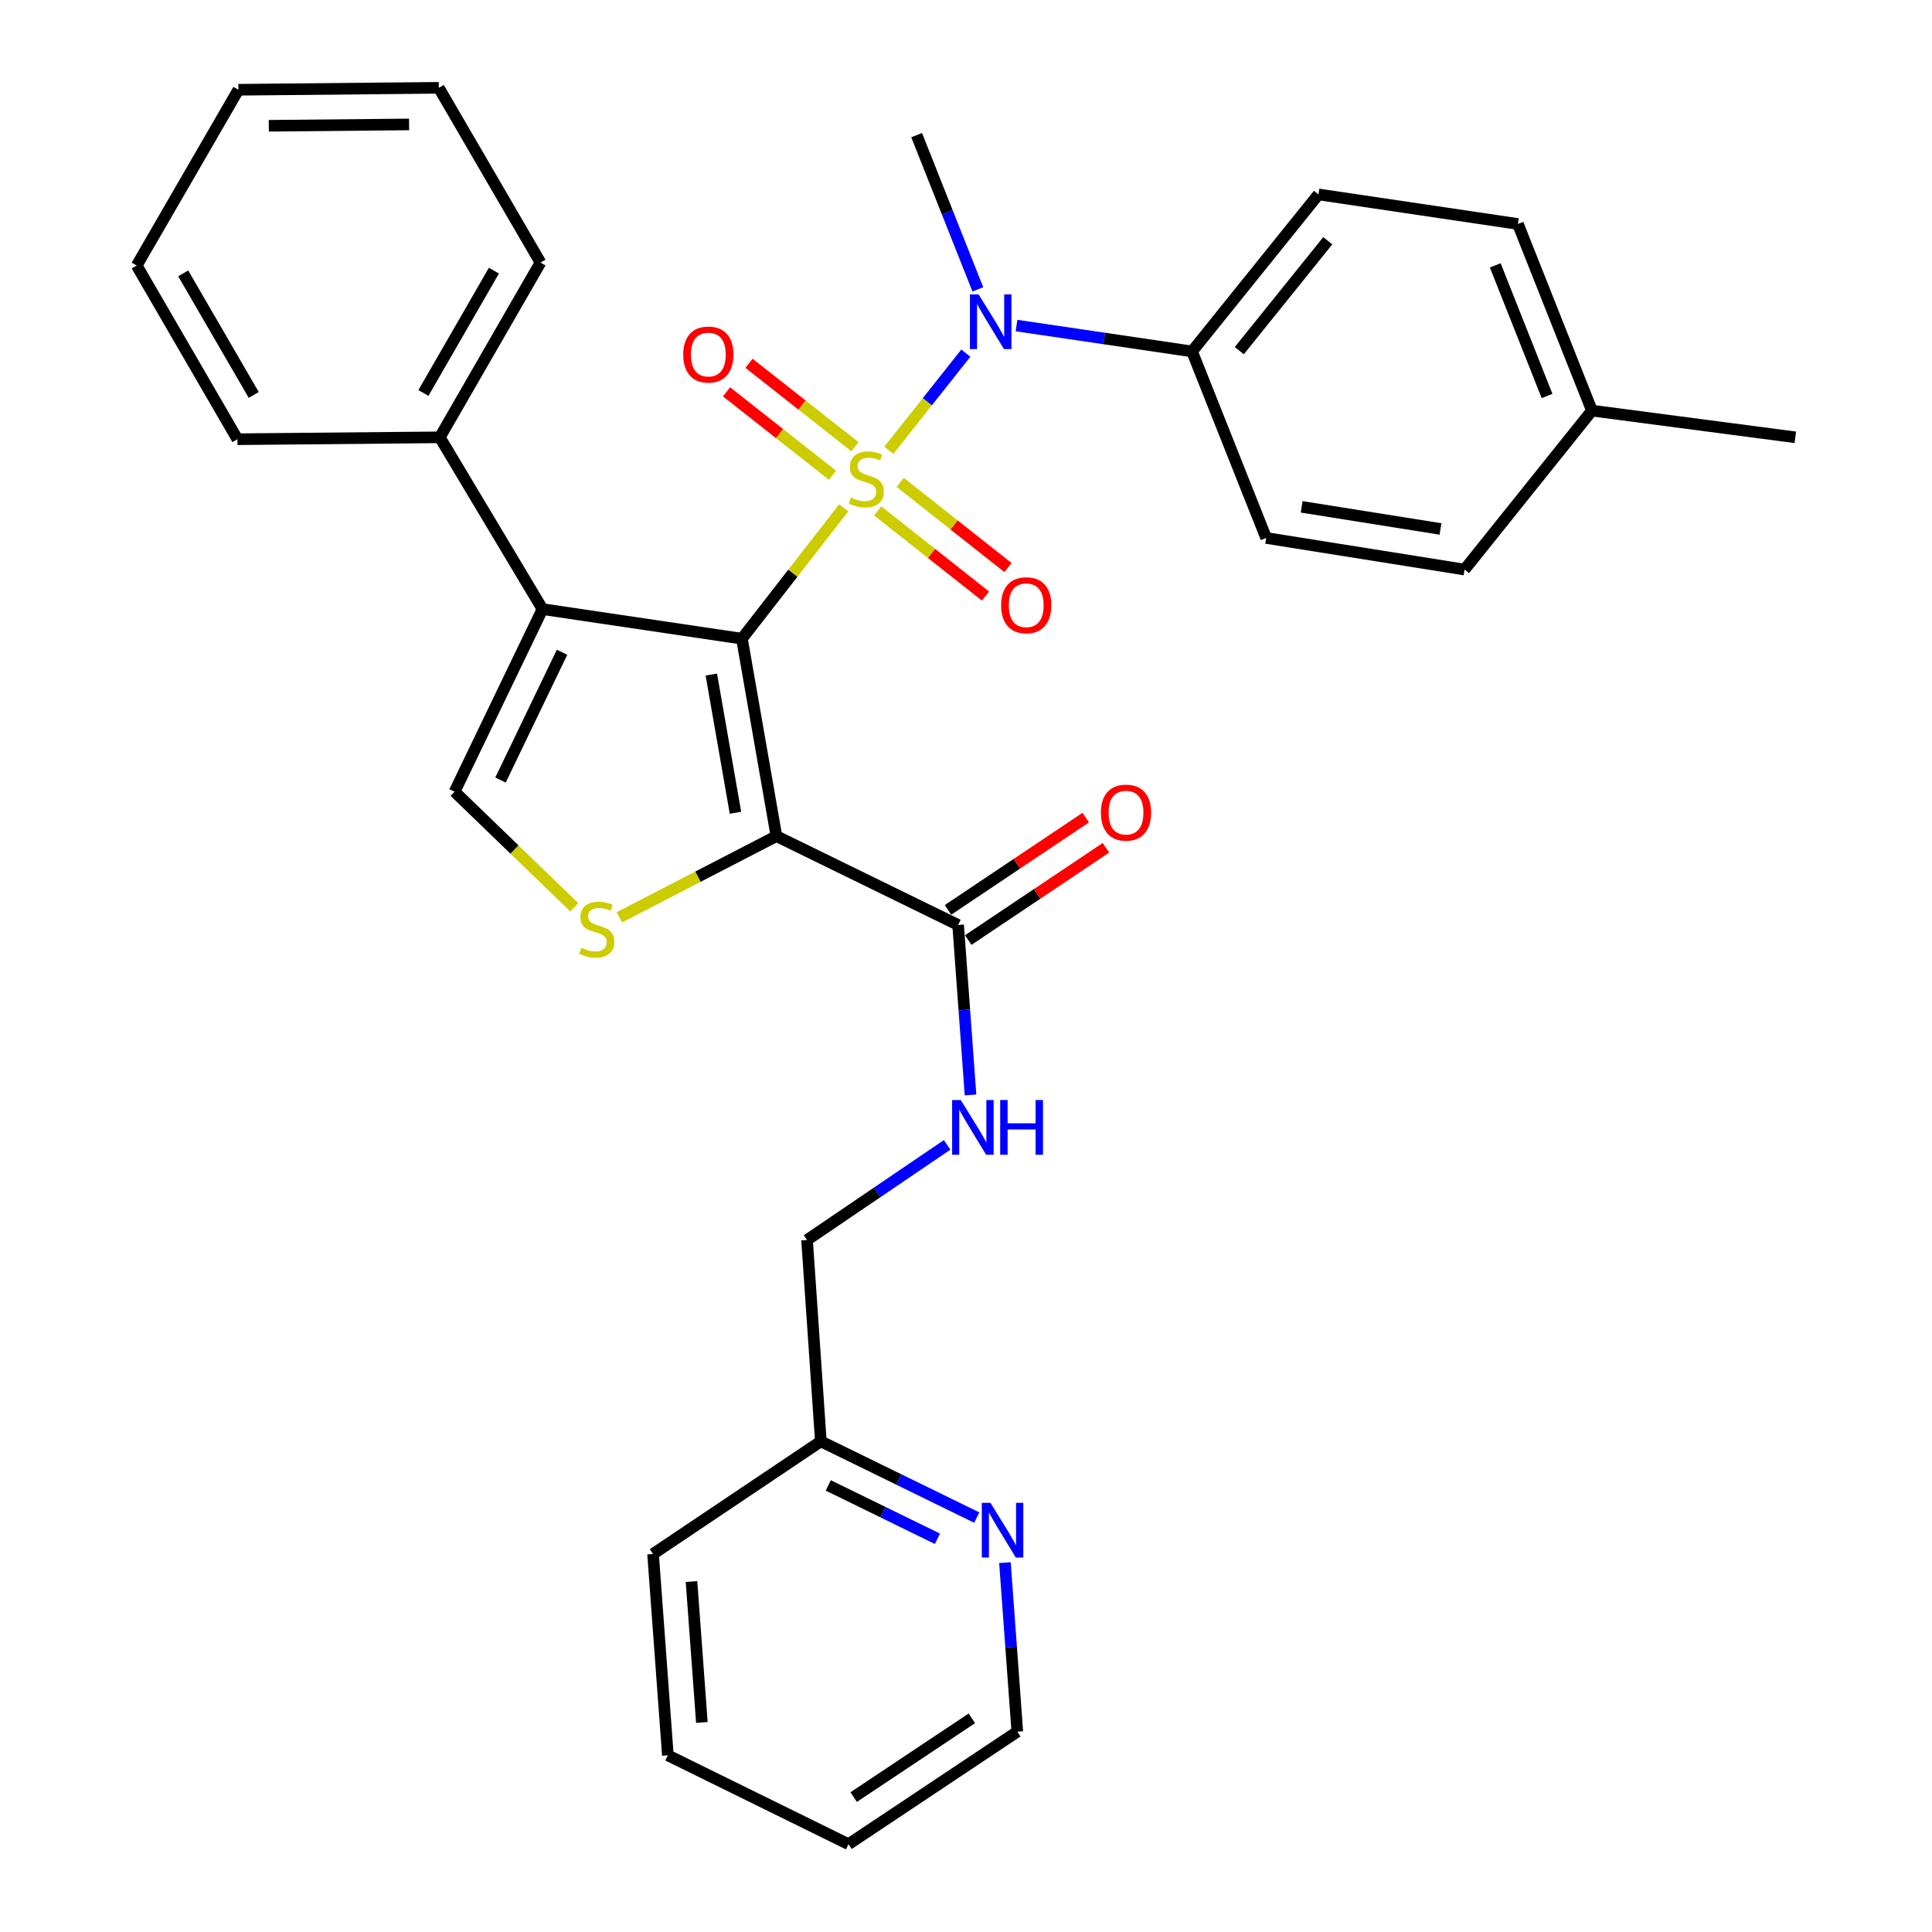 <?xml version='1.0' encoding='iso-8859-1'?>
<svg version='1.1' baseProfile='full'
              xmlns='http://www.w3.org/2000/svg'
                      xmlns:rdkit='http://www.rdkit.org/xml'
                      xmlns:xlink='http://www.w3.org/1999/xlink'
                  xml:space='preserve'
width='1000px' height='1000px' viewBox='0 0 1000 1000'>
<!-- END OF HEADER -->
<rect style='opacity:1.0;fill:#FFFFFF;stroke:none' width='1000' height='1000' x='0' y='0'> </rect>
<path class='bond-0' d='M 436.697,262.855 L 410.361,296.72' style='fill:none;fill-rule:evenodd;stroke:#CCCC00;stroke-width:6px;stroke-linecap:butt;stroke-linejoin:miter;stroke-opacity:1' />
<path class='bond-0' d='M 410.361,296.72 L 384.024,330.585' style='fill:none;fill-rule:evenodd;stroke:#000000;stroke-width:6px;stroke-linecap:butt;stroke-linejoin:miter;stroke-opacity:1' />
<path class='bond-4' d='M 460.07,233.075 L 479.996,207.924' style='fill:none;fill-rule:evenodd;stroke:#CCCC00;stroke-width:6px;stroke-linecap:butt;stroke-linejoin:miter;stroke-opacity:1' />
<path class='bond-4' d='M 479.996,207.924 L 499.921,182.773' style='fill:none;fill-rule:evenodd;stroke:#0000FF;stroke-width:6px;stroke-linecap:butt;stroke-linejoin:miter;stroke-opacity:1' />
<path class='bond-7' d='M 442.531,231.227 L 415.106,209.634' style='fill:none;fill-rule:evenodd;stroke:#CCCC00;stroke-width:6px;stroke-linecap:butt;stroke-linejoin:miter;stroke-opacity:1' />
<path class='bond-7' d='M 415.106,209.634 L 387.68,188.041' style='fill:none;fill-rule:evenodd;stroke:#FF0000;stroke-width:6px;stroke-linecap:butt;stroke-linejoin:miter;stroke-opacity:1' />
<path class='bond-7' d='M 430.902,245.997 L 403.477,224.404' style='fill:none;fill-rule:evenodd;stroke:#CCCC00;stroke-width:6px;stroke-linecap:butt;stroke-linejoin:miter;stroke-opacity:1' />
<path class='bond-7' d='M 403.477,224.404 L 376.051,202.811' style='fill:none;fill-rule:evenodd;stroke:#FF0000;stroke-width:6px;stroke-linecap:butt;stroke-linejoin:miter;stroke-opacity:1' />
<path class='bond-8' d='M 454.289,264.44 L 482.187,286.477' style='fill:none;fill-rule:evenodd;stroke:#CCCC00;stroke-width:6px;stroke-linecap:butt;stroke-linejoin:miter;stroke-opacity:1' />
<path class='bond-8' d='M 482.187,286.477 L 510.084,308.514' style='fill:none;fill-rule:evenodd;stroke:#FF0000;stroke-width:6px;stroke-linecap:butt;stroke-linejoin:miter;stroke-opacity:1' />
<path class='bond-8' d='M 465.942,249.689 L 493.839,271.726' style='fill:none;fill-rule:evenodd;stroke:#CCCC00;stroke-width:6px;stroke-linecap:butt;stroke-linejoin:miter;stroke-opacity:1' />
<path class='bond-8' d='M 493.839,271.726 L 521.736,293.763' style='fill:none;fill-rule:evenodd;stroke:#FF0000;stroke-width:6px;stroke-linecap:butt;stroke-linejoin:miter;stroke-opacity:1' />
<path class='bond-1' d='M 384.024,330.585 L 401.872,432.775' style='fill:none;fill-rule:evenodd;stroke:#000000;stroke-width:6px;stroke-linecap:butt;stroke-linejoin:miter;stroke-opacity:1' />
<path class='bond-1' d='M 368.183,349.147 L 380.677,420.681' style='fill:none;fill-rule:evenodd;stroke:#000000;stroke-width:6px;stroke-linecap:butt;stroke-linejoin:miter;stroke-opacity:1' />
<path class='bond-2' d='M 384.024,330.585 L 280.8,315.274' style='fill:none;fill-rule:evenodd;stroke:#000000;stroke-width:6px;stroke-linecap:butt;stroke-linejoin:miter;stroke-opacity:1' />
<path class='bond-3' d='M 401.872,432.775 L 361.231,453.791' style='fill:none;fill-rule:evenodd;stroke:#000000;stroke-width:6px;stroke-linecap:butt;stroke-linejoin:miter;stroke-opacity:1' />
<path class='bond-3' d='M 361.231,453.791 L 320.59,474.808' style='fill:none;fill-rule:evenodd;stroke:#CCCC00;stroke-width:6px;stroke-linecap:butt;stroke-linejoin:miter;stroke-opacity:1' />
<path class='bond-6' d='M 401.872,432.775 L 495.927,478.768' style='fill:none;fill-rule:evenodd;stroke:#000000;stroke-width:6px;stroke-linecap:butt;stroke-linejoin:miter;stroke-opacity:1' />
<path class='bond-5' d='M 280.8,315.274 L 235.298,409.768' style='fill:none;fill-rule:evenodd;stroke:#000000;stroke-width:6px;stroke-linecap:butt;stroke-linejoin:miter;stroke-opacity:1' />
<path class='bond-5' d='M 290.912,337.604 L 259.06,403.75' style='fill:none;fill-rule:evenodd;stroke:#000000;stroke-width:6px;stroke-linecap:butt;stroke-linejoin:miter;stroke-opacity:1' />
<path class='bond-11' d='M 280.8,315.274 L 227.632,226.358' style='fill:none;fill-rule:evenodd;stroke:#000000;stroke-width:6px;stroke-linecap:butt;stroke-linejoin:miter;stroke-opacity:1' />
<path class='bond-32' d='M 297.255,469.615 L 266.276,439.691' style='fill:none;fill-rule:evenodd;stroke:#CCCC00;stroke-width:6px;stroke-linecap:butt;stroke-linejoin:miter;stroke-opacity:1' />
<path class='bond-32' d='M 266.276,439.691 L 235.298,409.768' style='fill:none;fill-rule:evenodd;stroke:#000000;stroke-width:6px;stroke-linecap:butt;stroke-linejoin:miter;stroke-opacity:1' />
<path class='bond-10' d='M 526.156,168.509 L 571.578,175.204' style='fill:none;fill-rule:evenodd;stroke:#0000FF;stroke-width:6px;stroke-linecap:butt;stroke-linejoin:miter;stroke-opacity:1' />
<path class='bond-10' d='M 571.578,175.204 L 616.999,181.9' style='fill:none;fill-rule:evenodd;stroke:#000000;stroke-width:6px;stroke-linecap:butt;stroke-linejoin:miter;stroke-opacity:1' />
<path class='bond-21' d='M 506.133,149.779 L 490.294,109.867' style='fill:none;fill-rule:evenodd;stroke:#0000FF;stroke-width:6px;stroke-linecap:butt;stroke-linejoin:miter;stroke-opacity:1' />
<path class='bond-21' d='M 490.294,109.867 L 474.455,69.955' style='fill:none;fill-rule:evenodd;stroke:#000000;stroke-width:6px;stroke-linecap:butt;stroke-linejoin:miter;stroke-opacity:1' />
<path class='bond-9' d='M 495.927,478.768 L 499.133,522.76' style='fill:none;fill-rule:evenodd;stroke:#000000;stroke-width:6px;stroke-linecap:butt;stroke-linejoin:miter;stroke-opacity:1' />
<path class='bond-9' d='M 499.133,522.76 L 502.338,566.752' style='fill:none;fill-rule:evenodd;stroke:#0000FF;stroke-width:6px;stroke-linecap:butt;stroke-linejoin:miter;stroke-opacity:1' />
<path class='bond-13' d='M 501.16,486.576 L 536.798,462.692' style='fill:none;fill-rule:evenodd;stroke:#000000;stroke-width:6px;stroke-linecap:butt;stroke-linejoin:miter;stroke-opacity:1' />
<path class='bond-13' d='M 536.798,462.692 L 572.435,438.808' style='fill:none;fill-rule:evenodd;stroke:#FF0000;stroke-width:6px;stroke-linecap:butt;stroke-linejoin:miter;stroke-opacity:1' />
<path class='bond-13' d='M 490.694,470.96 L 526.332,447.076' style='fill:none;fill-rule:evenodd;stroke:#000000;stroke-width:6px;stroke-linecap:butt;stroke-linejoin:miter;stroke-opacity:1' />
<path class='bond-13' d='M 526.332,447.076 L 561.97,423.192' style='fill:none;fill-rule:evenodd;stroke:#FF0000;stroke-width:6px;stroke-linecap:butt;stroke-linejoin:miter;stroke-opacity:1' />
<path class='bond-16' d='M 490.227,592.592 L 453.977,617.208' style='fill:none;fill-rule:evenodd;stroke:#0000FF;stroke-width:6px;stroke-linecap:butt;stroke-linejoin:miter;stroke-opacity:1' />
<path class='bond-16' d='M 453.977,617.208 L 417.726,641.824' style='fill:none;fill-rule:evenodd;stroke:#000000;stroke-width:6px;stroke-linecap:butt;stroke-linejoin:miter;stroke-opacity:1' />
<path class='bond-14' d='M 616.999,181.9 L 682.428,100.628' style='fill:none;fill-rule:evenodd;stroke:#000000;stroke-width:6px;stroke-linecap:butt;stroke-linejoin:miter;stroke-opacity:1' />
<path class='bond-14' d='M 641.456,181.497 L 687.257,124.607' style='fill:none;fill-rule:evenodd;stroke:#000000;stroke-width:6px;stroke-linecap:butt;stroke-linejoin:miter;stroke-opacity:1' />
<path class='bond-15' d='M 616.999,181.9 L 655.369,278.45' style='fill:none;fill-rule:evenodd;stroke:#000000;stroke-width:6px;stroke-linecap:butt;stroke-linejoin:miter;stroke-opacity:1' />
<path class='bond-23' d='M 227.632,226.358 L 279.756,135.906' style='fill:none;fill-rule:evenodd;stroke:#000000;stroke-width:6px;stroke-linecap:butt;stroke-linejoin:miter;stroke-opacity:1' />
<path class='bond-23' d='M 219.163,203.404 L 255.65,140.088' style='fill:none;fill-rule:evenodd;stroke:#000000;stroke-width:6px;stroke-linecap:butt;stroke-linejoin:miter;stroke-opacity:1' />
<path class='bond-24' d='M 227.632,226.358 L 122.894,227.34' style='fill:none;fill-rule:evenodd;stroke:#000000;stroke-width:6px;stroke-linecap:butt;stroke-linejoin:miter;stroke-opacity:1' />
<path class='bond-12' d='M 505.566,785.501 L 465.218,765.771' style='fill:none;fill-rule:evenodd;stroke:#0000FF;stroke-width:6px;stroke-linecap:butt;stroke-linejoin:miter;stroke-opacity:1' />
<path class='bond-12' d='M 465.218,765.771 L 424.869,746.04' style='fill:none;fill-rule:evenodd;stroke:#000000;stroke-width:6px;stroke-linecap:butt;stroke-linejoin:miter;stroke-opacity:1' />
<path class='bond-12' d='M 485.204,796.47 L 456.96,782.658' style='fill:none;fill-rule:evenodd;stroke:#0000FF;stroke-width:6px;stroke-linecap:butt;stroke-linejoin:miter;stroke-opacity:1' />
<path class='bond-12' d='M 456.96,782.658 L 428.716,768.846' style='fill:none;fill-rule:evenodd;stroke:#000000;stroke-width:6px;stroke-linecap:butt;stroke-linejoin:miter;stroke-opacity:1' />
<path class='bond-22' d='M 520.152,808.807 L 523.355,852.56' style='fill:none;fill-rule:evenodd;stroke:#0000FF;stroke-width:6px;stroke-linecap:butt;stroke-linejoin:miter;stroke-opacity:1' />
<path class='bond-22' d='M 523.355,852.56 L 526.558,896.312' style='fill:none;fill-rule:evenodd;stroke:#000000;stroke-width:6px;stroke-linecap:butt;stroke-linejoin:miter;stroke-opacity:1' />
<path class='bond-19' d='M 682.428,100.628 L 785.673,115.938' style='fill:none;fill-rule:evenodd;stroke:#000000;stroke-width:6px;stroke-linecap:butt;stroke-linejoin:miter;stroke-opacity:1' />
<path class='bond-18' d='M 655.369,278.45 L 758.05,294.805' style='fill:none;fill-rule:evenodd;stroke:#000000;stroke-width:6px;stroke-linecap:butt;stroke-linejoin:miter;stroke-opacity:1' />
<path class='bond-18' d='M 673.728,262.339 L 745.605,273.787' style='fill:none;fill-rule:evenodd;stroke:#000000;stroke-width:6px;stroke-linecap:butt;stroke-linejoin:miter;stroke-opacity:1' />
<path class='bond-17' d='M 417.726,641.824 L 424.869,746.04' style='fill:none;fill-rule:evenodd;stroke:#000000;stroke-width:6px;stroke-linecap:butt;stroke-linejoin:miter;stroke-opacity:1' />
<path class='bond-25' d='M 424.869,746.04 L 338.02,804.336' style='fill:none;fill-rule:evenodd;stroke:#000000;stroke-width:6px;stroke-linecap:butt;stroke-linejoin:miter;stroke-opacity:1' />
<path class='bond-20' d='M 758.05,294.805 L 823.98,212.531' style='fill:none;fill-rule:evenodd;stroke:#000000;stroke-width:6px;stroke-linecap:butt;stroke-linejoin:miter;stroke-opacity:1' />
<path class='bond-33' d='M 785.673,115.938 L 823.98,212.531' style='fill:none;fill-rule:evenodd;stroke:#000000;stroke-width:6px;stroke-linecap:butt;stroke-linejoin:miter;stroke-opacity:1' />
<path class='bond-33' d='M 773.945,137.357 L 800.76,204.972' style='fill:none;fill-rule:evenodd;stroke:#000000;stroke-width:6px;stroke-linecap:butt;stroke-linejoin:miter;stroke-opacity:1' />
<path class='bond-26' d='M 823.98,212.531 L 929.251,226.358' style='fill:none;fill-rule:evenodd;stroke:#000000;stroke-width:6px;stroke-linecap:butt;stroke-linejoin:miter;stroke-opacity:1' />
<path class='bond-35' d='M 526.558,896.312 L 439.187,954.545' style='fill:none;fill-rule:evenodd;stroke:#000000;stroke-width:6px;stroke-linecap:butt;stroke-linejoin:miter;stroke-opacity:1' />
<path class='bond-35' d='M 503.027,889.405 L 441.867,930.168' style='fill:none;fill-rule:evenodd;stroke:#000000;stroke-width:6px;stroke-linecap:butt;stroke-linejoin:miter;stroke-opacity:1' />
<path class='bond-29' d='M 279.756,135.906 L 227.12,45.455' style='fill:none;fill-rule:evenodd;stroke:#000000;stroke-width:6px;stroke-linecap:butt;stroke-linejoin:miter;stroke-opacity:1' />
<path class='bond-28' d='M 122.894,227.34 L 70.749,137.441' style='fill:none;fill-rule:evenodd;stroke:#000000;stroke-width:6px;stroke-linecap:butt;stroke-linejoin:miter;stroke-opacity:1' />
<path class='bond-28' d='M 131.333,204.423 L 94.832,141.494' style='fill:none;fill-rule:evenodd;stroke:#000000;stroke-width:6px;stroke-linecap:butt;stroke-linejoin:miter;stroke-opacity:1' />
<path class='bond-30' d='M 338.02,804.336 L 345.686,908.552' style='fill:none;fill-rule:evenodd;stroke:#000000;stroke-width:6px;stroke-linecap:butt;stroke-linejoin:miter;stroke-opacity:1' />
<path class='bond-30' d='M 357.918,818.589 L 363.284,891.541' style='fill:none;fill-rule:evenodd;stroke:#000000;stroke-width:6px;stroke-linecap:butt;stroke-linejoin:miter;stroke-opacity:1' />
<path class='bond-27' d='M 439.187,954.545 L 345.686,908.552' style='fill:none;fill-rule:evenodd;stroke:#000000;stroke-width:6px;stroke-linecap:butt;stroke-linejoin:miter;stroke-opacity:1' />
<path class='bond-31' d='M 70.749,137.441 L 123.395,46.457' style='fill:none;fill-rule:evenodd;stroke:#000000;stroke-width:6px;stroke-linecap:butt;stroke-linejoin:miter;stroke-opacity:1' />
<path class='bond-34' d='M 227.12,45.455 L 123.395,46.457' style='fill:none;fill-rule:evenodd;stroke:#000000;stroke-width:6px;stroke-linecap:butt;stroke-linejoin:miter;stroke-opacity:1' />
<path class='bond-34' d='M 211.743,64.403 L 139.135,65.104' style='fill:none;fill-rule:evenodd;stroke:#000000;stroke-width:6px;stroke-linecap:butt;stroke-linejoin:miter;stroke-opacity:1' />
<path  class='atom-0' d='M 440.398 257.529
Q 440.718 257.649, 442.038 258.209
Q 443.358 258.769, 444.798 259.129
Q 446.278 259.449, 447.718 259.449
Q 450.398 259.449, 451.958 258.169
Q 453.518 256.849, 453.518 254.569
Q 453.518 253.009, 452.718 252.049
Q 451.958 251.089, 450.758 250.569
Q 449.558 250.049, 447.558 249.449
Q 445.038 248.689, 443.518 247.969
Q 442.038 247.249, 440.958 245.729
Q 439.918 244.209, 439.918 241.649
Q 439.918 238.089, 442.318 235.889
Q 444.758 233.689, 449.558 233.689
Q 452.838 233.689, 456.558 235.249
L 455.638 238.329
Q 452.238 236.929, 449.678 236.929
Q 446.918 236.929, 445.398 238.089
Q 443.878 239.209, 443.918 241.169
Q 443.918 242.689, 444.678 243.609
Q 445.478 244.529, 446.598 245.049
Q 447.758 245.569, 449.678 246.169
Q 452.238 246.969, 453.758 247.769
Q 455.278 248.569, 456.358 250.209
Q 457.478 251.809, 457.478 254.569
Q 457.478 258.489, 454.838 260.609
Q 452.238 262.689, 447.878 262.689
Q 445.358 262.689, 443.438 262.129
Q 441.558 261.609, 439.318 260.689
L 440.398 257.529
' fill='#CCCC00'/>
<path  class='atom-4' d='M 300.893 490.577
Q 301.213 490.697, 302.533 491.257
Q 303.853 491.817, 305.293 492.177
Q 306.773 492.497, 308.213 492.497
Q 310.893 492.497, 312.453 491.217
Q 314.013 489.897, 314.013 487.617
Q 314.013 486.057, 313.213 485.097
Q 312.453 484.137, 311.253 483.617
Q 310.053 483.097, 308.053 482.497
Q 305.533 481.737, 304.013 481.017
Q 302.533 480.297, 301.453 478.777
Q 300.413 477.257, 300.413 474.697
Q 300.413 471.137, 302.813 468.937
Q 305.253 466.737, 310.053 466.737
Q 313.333 466.737, 317.053 468.297
L 316.133 471.377
Q 312.733 469.977, 310.173 469.977
Q 307.413 469.977, 305.893 471.137
Q 304.373 472.257, 304.413 474.217
Q 304.413 475.737, 305.173 476.657
Q 305.973 477.577, 307.093 478.097
Q 308.253 478.617, 310.173 479.217
Q 312.733 480.017, 314.253 480.817
Q 315.773 481.617, 316.853 483.257
Q 317.973 484.857, 317.973 487.617
Q 317.973 491.537, 315.333 493.657
Q 312.733 495.737, 308.373 495.737
Q 305.853 495.737, 303.933 495.177
Q 302.053 494.657, 299.813 493.737
L 300.893 490.577
' fill='#CCCC00'/>
<path  class='atom-5' d='M 506.523 152.377
L 515.803 167.377
Q 516.723 168.857, 518.203 171.537
Q 519.683 174.217, 519.763 174.377
L 519.763 152.377
L 523.523 152.377
L 523.523 180.697
L 519.643 180.697
L 509.683 164.297
Q 508.523 162.377, 507.283 160.177
Q 506.083 157.977, 505.723 157.297
L 505.723 180.697
L 502.043 180.697
L 502.043 152.377
L 506.523 152.377
' fill='#0000FF'/>
<path  class='atom-8' d='M 353.636 183.515
Q 353.636 176.715, 356.996 172.915
Q 360.356 169.115, 366.636 169.115
Q 372.916 169.115, 376.276 172.915
Q 379.636 176.715, 379.636 183.515
Q 379.636 190.395, 376.236 194.315
Q 372.836 198.195, 366.636 198.195
Q 360.396 198.195, 356.996 194.315
Q 353.636 190.435, 353.636 183.515
M 366.636 194.995
Q 370.956 194.995, 373.276 192.115
Q 375.636 189.195, 375.636 183.515
Q 375.636 177.955, 373.276 175.155
Q 370.956 172.315, 366.636 172.315
Q 362.316 172.315, 359.956 175.115
Q 357.636 177.915, 357.636 183.515
Q 357.636 189.235, 359.956 192.115
Q 362.316 194.995, 366.636 194.995
' fill='#FF0000'/>
<path  class='atom-9' d='M 518.174 313.276
Q 518.174 306.476, 521.534 302.676
Q 524.894 298.876, 531.174 298.876
Q 537.454 298.876, 540.814 302.676
Q 544.174 306.476, 544.174 313.276
Q 544.174 320.156, 540.774 324.076
Q 537.374 327.956, 531.174 327.956
Q 524.934 327.956, 521.534 324.076
Q 518.174 320.196, 518.174 313.276
M 531.174 324.756
Q 535.494 324.756, 537.814 321.876
Q 540.174 318.956, 540.174 313.276
Q 540.174 307.716, 537.814 304.916
Q 535.494 302.076, 531.174 302.076
Q 526.854 302.076, 524.494 304.876
Q 522.174 307.676, 522.174 313.276
Q 522.174 318.996, 524.494 321.876
Q 526.854 324.756, 531.174 324.756
' fill='#FF0000'/>
<path  class='atom-10' d='M 497.301 569.378
L 506.581 584.378
Q 507.501 585.858, 508.981 588.538
Q 510.461 591.218, 510.541 591.378
L 510.541 569.378
L 514.301 569.378
L 514.301 597.698
L 510.421 597.698
L 500.461 581.298
Q 499.301 579.378, 498.061 577.178
Q 496.861 574.978, 496.501 574.298
L 496.501 597.698
L 492.821 597.698
L 492.821 569.378
L 497.301 569.378
' fill='#0000FF'/>
<path  class='atom-10' d='M 517.701 569.378
L 521.541 569.378
L 521.541 581.418
L 536.021 581.418
L 536.021 569.378
L 539.861 569.378
L 539.861 597.698
L 536.021 597.698
L 536.021 584.618
L 521.541 584.618
L 521.541 597.698
L 517.701 597.698
L 517.701 569.378
' fill='#0000FF'/>
<path  class='atom-13' d='M 512.664 777.873
L 521.944 792.873
Q 522.864 794.353, 524.344 797.033
Q 525.824 799.713, 525.904 799.873
L 525.904 777.873
L 529.664 777.873
L 529.664 806.193
L 525.784 806.193
L 515.824 789.793
Q 514.664 787.873, 513.424 785.673
Q 512.224 783.473, 511.864 782.793
L 511.864 806.193
L 508.184 806.193
L 508.184 777.873
L 512.664 777.873
' fill='#0000FF'/>
<path  class='atom-14' d='M 569.817 420.615
Q 569.817 413.815, 573.177 410.015
Q 576.537 406.215, 582.817 406.215
Q 589.097 406.215, 592.457 410.015
Q 595.817 413.815, 595.817 420.615
Q 595.817 427.495, 592.417 431.415
Q 589.017 435.295, 582.817 435.295
Q 576.577 435.295, 573.177 431.415
Q 569.817 427.535, 569.817 420.615
M 582.817 432.095
Q 587.137 432.095, 589.457 429.215
Q 591.817 426.295, 591.817 420.615
Q 591.817 415.055, 589.457 412.255
Q 587.137 409.415, 582.817 409.415
Q 578.497 409.415, 576.137 412.215
Q 573.817 415.015, 573.817 420.615
Q 573.817 426.335, 576.137 429.215
Q 578.497 432.095, 582.817 432.095
' fill='#FF0000'/>
</svg>
